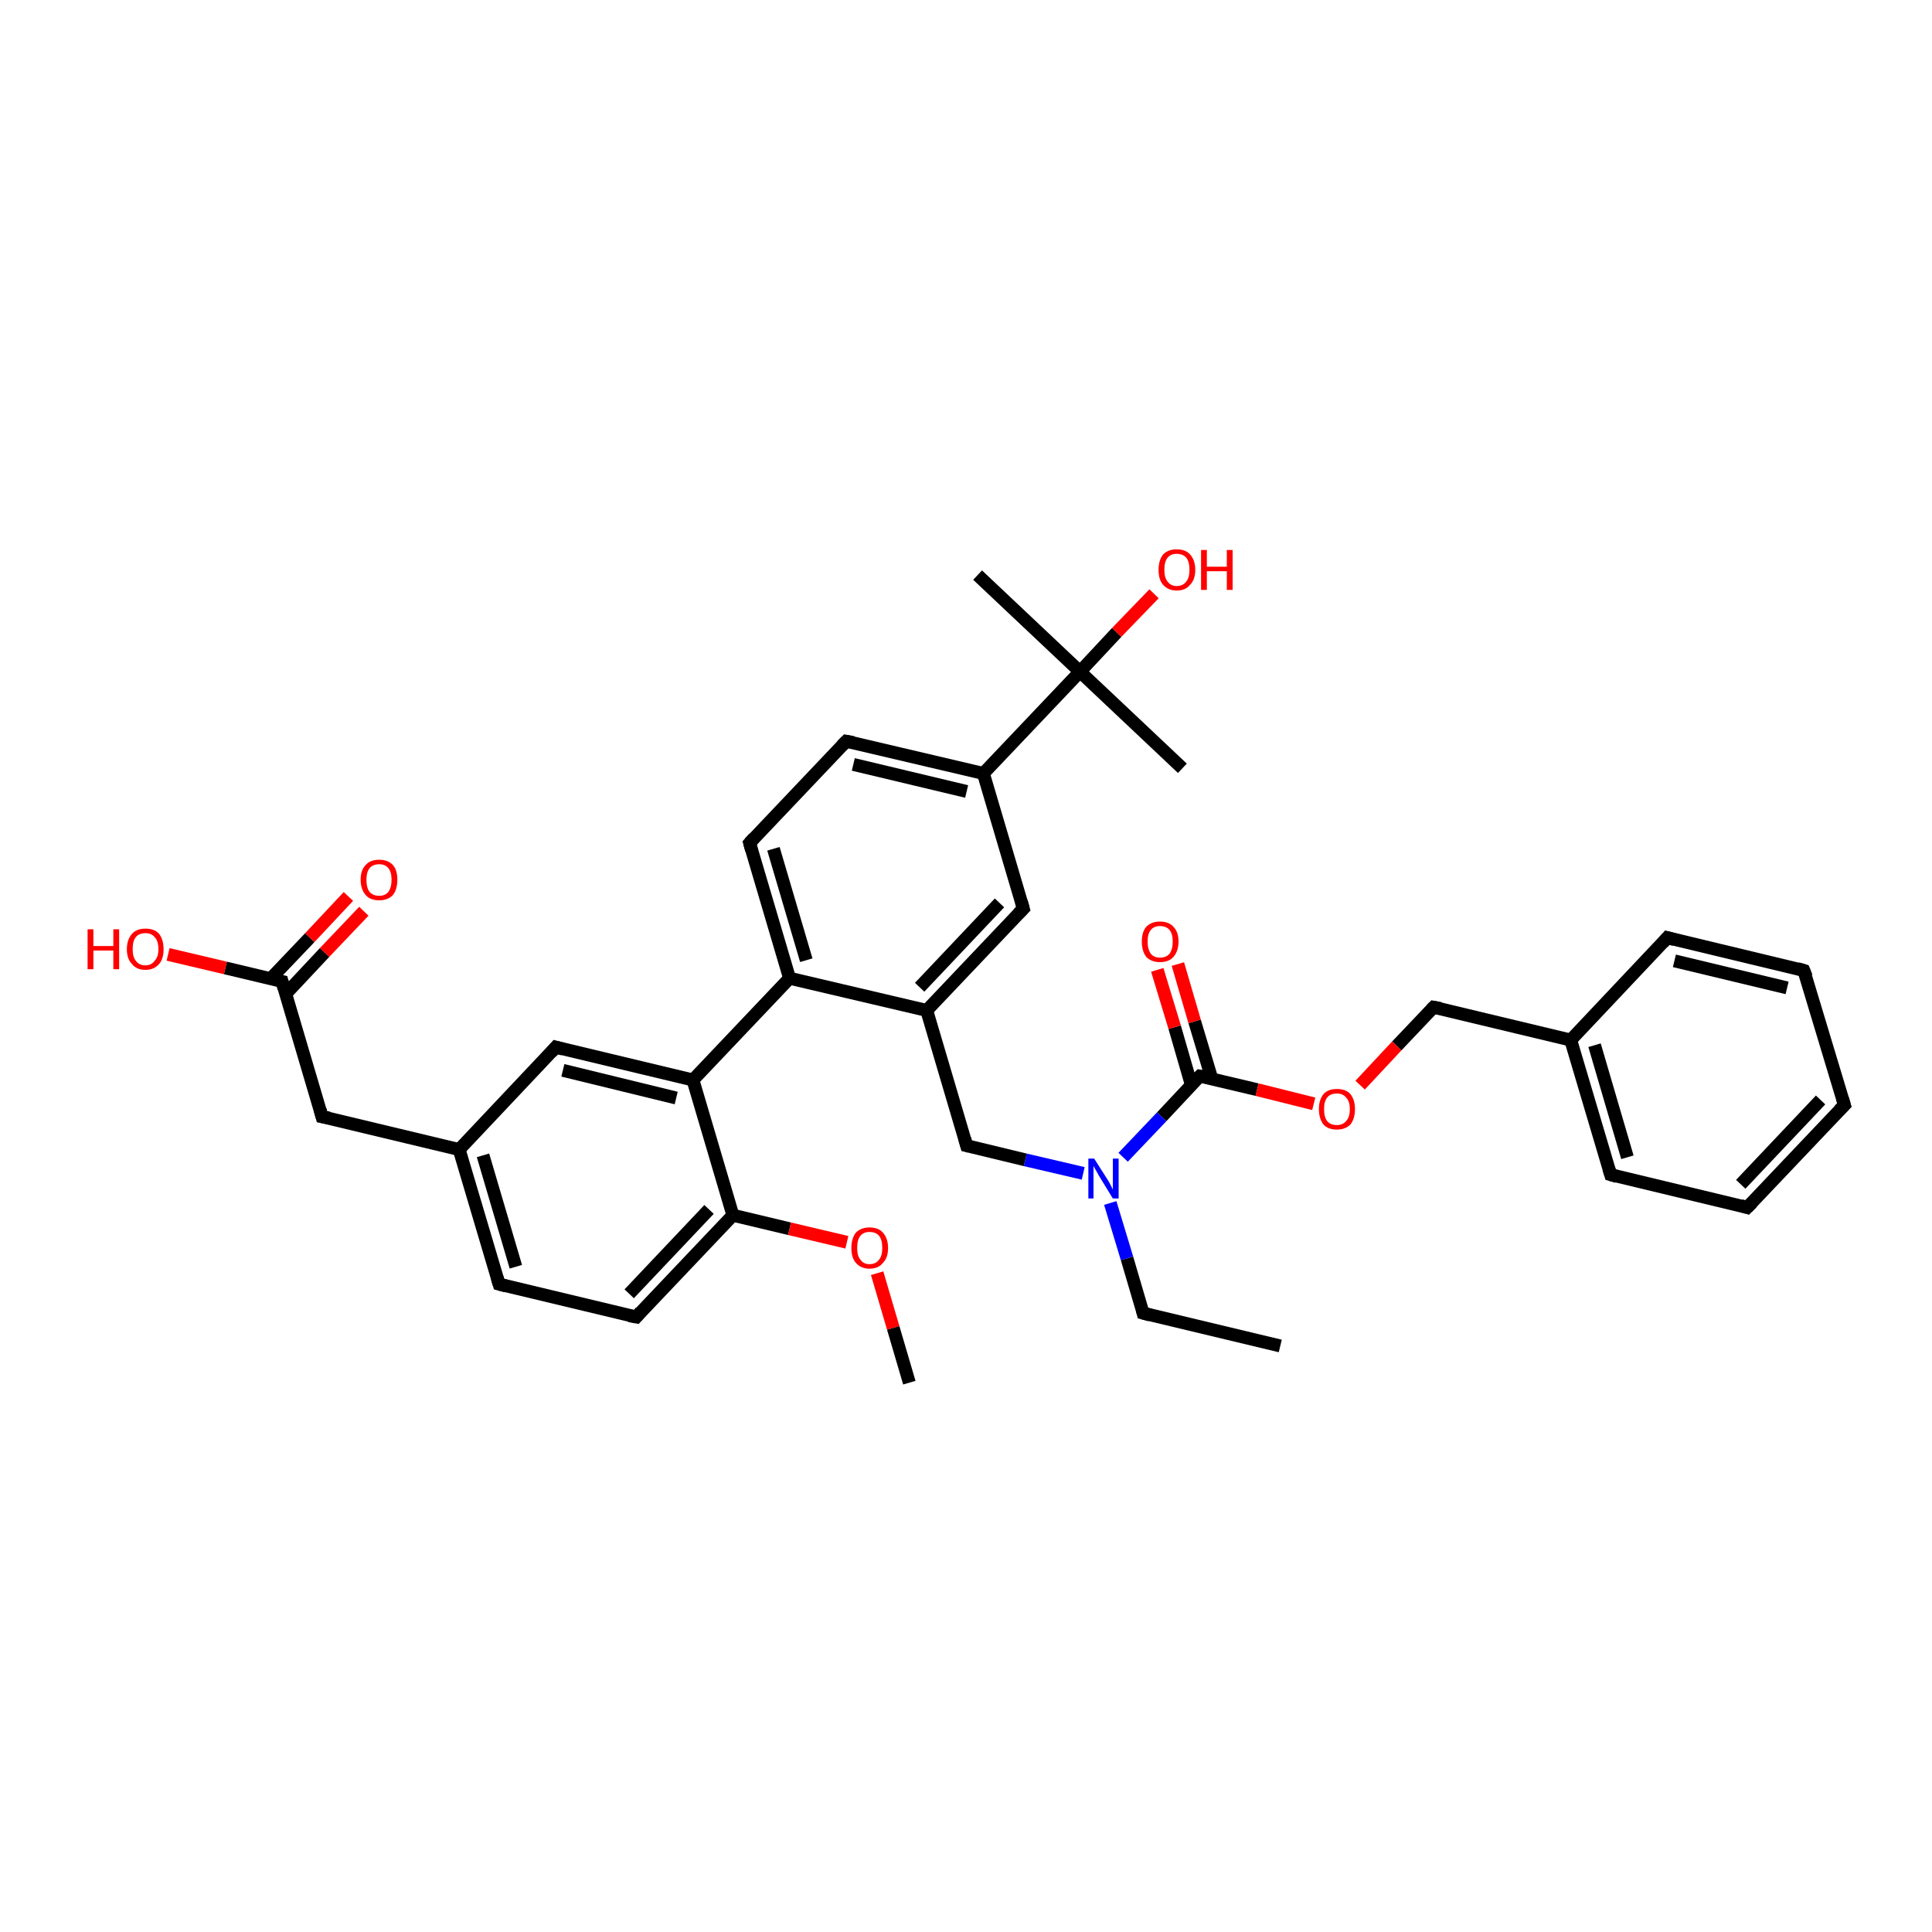 <?xml version='1.0' encoding='iso-8859-1'?>
<svg version='1.1' baseProfile='full'
              xmlns='http://www.w3.org/2000/svg'
                      xmlns:rdkit='http://www.rdkit.org/xml'
                      xmlns:xlink='http://www.w3.org/1999/xlink'
                  xml:space='preserve'
width='300px' height='300px' viewBox='0 0 300 300'>
<!-- END OF HEADER -->
<rect style='opacity:1.0;fill:#FFFFFF;stroke:none' width='300.0' height='300.0' x='0.0' y='0.0'> </rect>
<path class='bond-0 atom-0 atom-1' d='M 198.8,209.0 L 177.5,203.9' style='fill:none;fill-rule:evenodd;stroke:#000000;stroke-width:2.0px;stroke-linecap:butt;stroke-linejoin:miter;stroke-opacity:1' />
<path class='bond-1 atom-1 atom-2' d='M 177.5,203.9 L 175.0,195.4' style='fill:none;fill-rule:evenodd;stroke:#000000;stroke-width:2.0px;stroke-linecap:butt;stroke-linejoin:miter;stroke-opacity:1' />
<path class='bond-1 atom-1 atom-2' d='M 175.0,195.4 L 172.4,186.8' style='fill:none;fill-rule:evenodd;stroke:#0000FF;stroke-width:2.0px;stroke-linecap:butt;stroke-linejoin:miter;stroke-opacity:1' />
<path class='bond-2 atom-2 atom-3' d='M 168.2,182.2 L 159.2,180.1' style='fill:none;fill-rule:evenodd;stroke:#0000FF;stroke-width:2.0px;stroke-linecap:butt;stroke-linejoin:miter;stroke-opacity:1' />
<path class='bond-2 atom-2 atom-3' d='M 159.2,180.1 L 150.1,177.9' style='fill:none;fill-rule:evenodd;stroke:#000000;stroke-width:2.0px;stroke-linecap:butt;stroke-linejoin:miter;stroke-opacity:1' />
<path class='bond-3 atom-3 atom-4' d='M 150.1,177.9 L 143.9,156.9' style='fill:none;fill-rule:evenodd;stroke:#000000;stroke-width:2.0px;stroke-linecap:butt;stroke-linejoin:miter;stroke-opacity:1' />
<path class='bond-4 atom-4 atom-5' d='M 143.9,156.9 L 158.9,141.1' style='fill:none;fill-rule:evenodd;stroke:#000000;stroke-width:2.0px;stroke-linecap:butt;stroke-linejoin:miter;stroke-opacity:1' />
<path class='bond-4 atom-4 atom-5' d='M 142.8,153.3 L 155.2,140.2' style='fill:none;fill-rule:evenodd;stroke:#000000;stroke-width:2.0px;stroke-linecap:butt;stroke-linejoin:miter;stroke-opacity:1' />
<path class='bond-5 atom-5 atom-6' d='M 158.9,141.1 L 152.7,120.1' style='fill:none;fill-rule:evenodd;stroke:#000000;stroke-width:2.0px;stroke-linecap:butt;stroke-linejoin:miter;stroke-opacity:1' />
<path class='bond-6 atom-6 atom-7' d='M 152.7,120.1 L 131.4,115.1' style='fill:none;fill-rule:evenodd;stroke:#000000;stroke-width:2.0px;stroke-linecap:butt;stroke-linejoin:miter;stroke-opacity:1' />
<path class='bond-6 atom-6 atom-7' d='M 150.1,122.9 L 132.5,118.7' style='fill:none;fill-rule:evenodd;stroke:#000000;stroke-width:2.0px;stroke-linecap:butt;stroke-linejoin:miter;stroke-opacity:1' />
<path class='bond-7 atom-7 atom-8' d='M 131.4,115.1 L 116.4,130.9' style='fill:none;fill-rule:evenodd;stroke:#000000;stroke-width:2.0px;stroke-linecap:butt;stroke-linejoin:miter;stroke-opacity:1' />
<path class='bond-8 atom-8 atom-9' d='M 116.4,130.9 L 122.6,151.9' style='fill:none;fill-rule:evenodd;stroke:#000000;stroke-width:2.0px;stroke-linecap:butt;stroke-linejoin:miter;stroke-opacity:1' />
<path class='bond-8 atom-8 atom-9' d='M 120.1,131.8 L 125.2,149.1' style='fill:none;fill-rule:evenodd;stroke:#000000;stroke-width:2.0px;stroke-linecap:butt;stroke-linejoin:miter;stroke-opacity:1' />
<path class='bond-9 atom-9 atom-10' d='M 122.6,151.9 L 107.6,167.7' style='fill:none;fill-rule:evenodd;stroke:#000000;stroke-width:2.0px;stroke-linecap:butt;stroke-linejoin:miter;stroke-opacity:1' />
<path class='bond-10 atom-10 atom-11' d='M 107.6,167.7 L 86.3,162.6' style='fill:none;fill-rule:evenodd;stroke:#000000;stroke-width:2.0px;stroke-linecap:butt;stroke-linejoin:miter;stroke-opacity:1' />
<path class='bond-10 atom-10 atom-11' d='M 105.0,170.5 L 87.4,166.2' style='fill:none;fill-rule:evenodd;stroke:#000000;stroke-width:2.0px;stroke-linecap:butt;stroke-linejoin:miter;stroke-opacity:1' />
<path class='bond-11 atom-11 atom-12' d='M 86.3,162.6 L 71.3,178.5' style='fill:none;fill-rule:evenodd;stroke:#000000;stroke-width:2.0px;stroke-linecap:butt;stroke-linejoin:miter;stroke-opacity:1' />
<path class='bond-12 atom-12 atom-13' d='M 71.3,178.5 L 50.0,173.4' style='fill:none;fill-rule:evenodd;stroke:#000000;stroke-width:2.0px;stroke-linecap:butt;stroke-linejoin:miter;stroke-opacity:1' />
<path class='bond-13 atom-13 atom-14' d='M 50.0,173.4 L 43.8,152.4' style='fill:none;fill-rule:evenodd;stroke:#000000;stroke-width:2.0px;stroke-linecap:butt;stroke-linejoin:miter;stroke-opacity:1' />
<path class='bond-14 atom-14 atom-15' d='M 43.8,152.4 L 35.0,150.3' style='fill:none;fill-rule:evenodd;stroke:#000000;stroke-width:2.0px;stroke-linecap:butt;stroke-linejoin:miter;stroke-opacity:1' />
<path class='bond-14 atom-14 atom-15' d='M 35.0,150.3 L 26.1,148.2' style='fill:none;fill-rule:evenodd;stroke:#FF0000;stroke-width:2.0px;stroke-linecap:butt;stroke-linejoin:miter;stroke-opacity:1' />
<path class='bond-15 atom-14 atom-16' d='M 44.4,154.3 L 50.4,147.9' style='fill:none;fill-rule:evenodd;stroke:#000000;stroke-width:2.0px;stroke-linecap:butt;stroke-linejoin:miter;stroke-opacity:1' />
<path class='bond-15 atom-14 atom-16' d='M 50.4,147.9 L 56.5,141.5' style='fill:none;fill-rule:evenodd;stroke:#FF0000;stroke-width:2.0px;stroke-linecap:butt;stroke-linejoin:miter;stroke-opacity:1' />
<path class='bond-15 atom-14 atom-16' d='M 42.0,152.0 L 48.1,145.6' style='fill:none;fill-rule:evenodd;stroke:#000000;stroke-width:2.0px;stroke-linecap:butt;stroke-linejoin:miter;stroke-opacity:1' />
<path class='bond-15 atom-14 atom-16' d='M 48.1,145.6 L 54.1,139.2' style='fill:none;fill-rule:evenodd;stroke:#FF0000;stroke-width:2.0px;stroke-linecap:butt;stroke-linejoin:miter;stroke-opacity:1' />
<path class='bond-16 atom-12 atom-17' d='M 71.3,178.5 L 77.5,199.4' style='fill:none;fill-rule:evenodd;stroke:#000000;stroke-width:2.0px;stroke-linecap:butt;stroke-linejoin:miter;stroke-opacity:1' />
<path class='bond-16 atom-12 atom-17' d='M 75.0,179.4 L 80.1,196.7' style='fill:none;fill-rule:evenodd;stroke:#000000;stroke-width:2.0px;stroke-linecap:butt;stroke-linejoin:miter;stroke-opacity:1' />
<path class='bond-17 atom-17 atom-18' d='M 77.5,199.4 L 98.8,204.5' style='fill:none;fill-rule:evenodd;stroke:#000000;stroke-width:2.0px;stroke-linecap:butt;stroke-linejoin:miter;stroke-opacity:1' />
<path class='bond-18 atom-18 atom-19' d='M 98.8,204.5 L 113.8,188.7' style='fill:none;fill-rule:evenodd;stroke:#000000;stroke-width:2.0px;stroke-linecap:butt;stroke-linejoin:miter;stroke-opacity:1' />
<path class='bond-18 atom-18 atom-19' d='M 97.7,200.9 L 110.1,187.8' style='fill:none;fill-rule:evenodd;stroke:#000000;stroke-width:2.0px;stroke-linecap:butt;stroke-linejoin:miter;stroke-opacity:1' />
<path class='bond-19 atom-19 atom-20' d='M 113.8,188.7 L 122.6,190.8' style='fill:none;fill-rule:evenodd;stroke:#000000;stroke-width:2.0px;stroke-linecap:butt;stroke-linejoin:miter;stroke-opacity:1' />
<path class='bond-19 atom-19 atom-20' d='M 122.6,190.8 L 131.5,192.9' style='fill:none;fill-rule:evenodd;stroke:#FF0000;stroke-width:2.0px;stroke-linecap:butt;stroke-linejoin:miter;stroke-opacity:1' />
<path class='bond-20 atom-20 atom-21' d='M 136.2,197.7 L 138.7,206.2' style='fill:none;fill-rule:evenodd;stroke:#FF0000;stroke-width:2.0px;stroke-linecap:butt;stroke-linejoin:miter;stroke-opacity:1' />
<path class='bond-20 atom-20 atom-21' d='M 138.7,206.2 L 141.2,214.7' style='fill:none;fill-rule:evenodd;stroke:#000000;stroke-width:2.0px;stroke-linecap:butt;stroke-linejoin:miter;stroke-opacity:1' />
<path class='bond-21 atom-6 atom-22' d='M 152.7,120.1 L 167.7,104.3' style='fill:none;fill-rule:evenodd;stroke:#000000;stroke-width:2.0px;stroke-linecap:butt;stroke-linejoin:miter;stroke-opacity:1' />
<path class='bond-22 atom-22 atom-23' d='M 167.7,104.3 L 151.8,89.3' style='fill:none;fill-rule:evenodd;stroke:#000000;stroke-width:2.0px;stroke-linecap:butt;stroke-linejoin:miter;stroke-opacity:1' />
<path class='bond-23 atom-22 atom-24' d='M 167.7,104.3 L 183.6,119.3' style='fill:none;fill-rule:evenodd;stroke:#000000;stroke-width:2.0px;stroke-linecap:butt;stroke-linejoin:miter;stroke-opacity:1' />
<path class='bond-24 atom-22 atom-25' d='M 167.7,104.3 L 173.4,98.2' style='fill:none;fill-rule:evenodd;stroke:#000000;stroke-width:2.0px;stroke-linecap:butt;stroke-linejoin:miter;stroke-opacity:1' />
<path class='bond-24 atom-22 atom-25' d='M 173.4,98.2 L 179.2,92.2' style='fill:none;fill-rule:evenodd;stroke:#FF0000;stroke-width:2.0px;stroke-linecap:butt;stroke-linejoin:miter;stroke-opacity:1' />
<path class='bond-25 atom-2 atom-26' d='M 174.4,179.7 L 180.4,173.4' style='fill:none;fill-rule:evenodd;stroke:#0000FF;stroke-width:2.0px;stroke-linecap:butt;stroke-linejoin:miter;stroke-opacity:1' />
<path class='bond-25 atom-2 atom-26' d='M 180.4,173.4 L 186.3,167.1' style='fill:none;fill-rule:evenodd;stroke:#000000;stroke-width:2.0px;stroke-linecap:butt;stroke-linejoin:miter;stroke-opacity:1' />
<path class='bond-26 atom-26 atom-27' d='M 188.2,167.6 L 185.5,158.6' style='fill:none;fill-rule:evenodd;stroke:#000000;stroke-width:2.0px;stroke-linecap:butt;stroke-linejoin:miter;stroke-opacity:1' />
<path class='bond-26 atom-26 atom-27' d='M 185.5,158.6 L 182.9,149.7' style='fill:none;fill-rule:evenodd;stroke:#FF0000;stroke-width:2.0px;stroke-linecap:butt;stroke-linejoin:miter;stroke-opacity:1' />
<path class='bond-26 atom-26 atom-27' d='M 185.0,168.5 L 182.4,159.5' style='fill:none;fill-rule:evenodd;stroke:#000000;stroke-width:2.0px;stroke-linecap:butt;stroke-linejoin:miter;stroke-opacity:1' />
<path class='bond-26 atom-26 atom-27' d='M 182.4,159.5 L 179.7,150.6' style='fill:none;fill-rule:evenodd;stroke:#FF0000;stroke-width:2.0px;stroke-linecap:butt;stroke-linejoin:miter;stroke-opacity:1' />
<path class='bond-27 atom-26 atom-28' d='M 186.3,167.1 L 195.2,169.2' style='fill:none;fill-rule:evenodd;stroke:#000000;stroke-width:2.0px;stroke-linecap:butt;stroke-linejoin:miter;stroke-opacity:1' />
<path class='bond-27 atom-26 atom-28' d='M 195.2,169.2 L 204.0,171.4' style='fill:none;fill-rule:evenodd;stroke:#FF0000;stroke-width:2.0px;stroke-linecap:butt;stroke-linejoin:miter;stroke-opacity:1' />
<path class='bond-28 atom-28 atom-29' d='M 211.2,168.5 L 216.9,162.4' style='fill:none;fill-rule:evenodd;stroke:#FF0000;stroke-width:2.0px;stroke-linecap:butt;stroke-linejoin:miter;stroke-opacity:1' />
<path class='bond-28 atom-28 atom-29' d='M 216.9,162.4 L 222.6,156.4' style='fill:none;fill-rule:evenodd;stroke:#000000;stroke-width:2.0px;stroke-linecap:butt;stroke-linejoin:miter;stroke-opacity:1' />
<path class='bond-29 atom-29 atom-30' d='M 222.6,156.4 L 243.9,161.5' style='fill:none;fill-rule:evenodd;stroke:#000000;stroke-width:2.0px;stroke-linecap:butt;stroke-linejoin:miter;stroke-opacity:1' />
<path class='bond-30 atom-30 atom-31' d='M 243.9,161.5 L 250.1,182.4' style='fill:none;fill-rule:evenodd;stroke:#000000;stroke-width:2.0px;stroke-linecap:butt;stroke-linejoin:miter;stroke-opacity:1' />
<path class='bond-30 atom-30 atom-31' d='M 247.6,162.3 L 252.7,179.7' style='fill:none;fill-rule:evenodd;stroke:#000000;stroke-width:2.0px;stroke-linecap:butt;stroke-linejoin:miter;stroke-opacity:1' />
<path class='bond-31 atom-31 atom-32' d='M 250.1,182.4 L 271.3,187.5' style='fill:none;fill-rule:evenodd;stroke:#000000;stroke-width:2.0px;stroke-linecap:butt;stroke-linejoin:miter;stroke-opacity:1' />
<path class='bond-32 atom-32 atom-33' d='M 271.3,187.5 L 286.4,171.6' style='fill:none;fill-rule:evenodd;stroke:#000000;stroke-width:2.0px;stroke-linecap:butt;stroke-linejoin:miter;stroke-opacity:1' />
<path class='bond-32 atom-32 atom-33' d='M 270.3,183.9 L 282.7,170.8' style='fill:none;fill-rule:evenodd;stroke:#000000;stroke-width:2.0px;stroke-linecap:butt;stroke-linejoin:miter;stroke-opacity:1' />
<path class='bond-33 atom-33 atom-34' d='M 286.4,171.6 L 280.1,150.7' style='fill:none;fill-rule:evenodd;stroke:#000000;stroke-width:2.0px;stroke-linecap:butt;stroke-linejoin:miter;stroke-opacity:1' />
<path class='bond-34 atom-34 atom-35' d='M 280.1,150.7 L 258.9,145.6' style='fill:none;fill-rule:evenodd;stroke:#000000;stroke-width:2.0px;stroke-linecap:butt;stroke-linejoin:miter;stroke-opacity:1' />
<path class='bond-34 atom-34 atom-35' d='M 277.5,153.4 L 260.0,149.2' style='fill:none;fill-rule:evenodd;stroke:#000000;stroke-width:2.0px;stroke-linecap:butt;stroke-linejoin:miter;stroke-opacity:1' />
<path class='bond-35 atom-9 atom-4' d='M 122.6,151.9 L 143.9,156.9' style='fill:none;fill-rule:evenodd;stroke:#000000;stroke-width:2.0px;stroke-linecap:butt;stroke-linejoin:miter;stroke-opacity:1' />
<path class='bond-36 atom-19 atom-10' d='M 113.8,188.7 L 107.6,167.7' style='fill:none;fill-rule:evenodd;stroke:#000000;stroke-width:2.0px;stroke-linecap:butt;stroke-linejoin:miter;stroke-opacity:1' />
<path class='bond-37 atom-35 atom-30' d='M 258.9,145.6 L 243.9,161.5' style='fill:none;fill-rule:evenodd;stroke:#000000;stroke-width:2.0px;stroke-linecap:butt;stroke-linejoin:miter;stroke-opacity:1' />
<path d='M 178.6,204.2 L 177.5,203.9 L 177.4,203.5' style='fill:none;stroke:#000000;stroke-width:2.0px;stroke-linecap:butt;stroke-linejoin:miter;stroke-opacity:1;' />
<path d='M 150.5,178.0 L 150.1,177.9 L 149.8,176.8' style='fill:none;stroke:#000000;stroke-width:2.0px;stroke-linecap:butt;stroke-linejoin:miter;stroke-opacity:1;' />
<path d='M 158.1,141.9 L 158.9,141.1 L 158.6,140.0' style='fill:none;stroke:#000000;stroke-width:2.0px;stroke-linecap:butt;stroke-linejoin:miter;stroke-opacity:1;' />
<path d='M 132.5,115.3 L 131.4,115.1 L 130.7,115.8' style='fill:none;stroke:#000000;stroke-width:2.0px;stroke-linecap:butt;stroke-linejoin:miter;stroke-opacity:1;' />
<path d='M 117.1,130.1 L 116.4,130.9 L 116.7,132.0' style='fill:none;stroke:#000000;stroke-width:2.0px;stroke-linecap:butt;stroke-linejoin:miter;stroke-opacity:1;' />
<path d='M 87.4,162.9 L 86.3,162.6 L 85.6,163.4' style='fill:none;stroke:#000000;stroke-width:2.0px;stroke-linecap:butt;stroke-linejoin:miter;stroke-opacity:1;' />
<path d='M 51.1,173.6 L 50.0,173.4 L 49.7,172.3' style='fill:none;stroke:#000000;stroke-width:2.0px;stroke-linecap:butt;stroke-linejoin:miter;stroke-opacity:1;' />
<path d='M 44.1,153.5 L 43.8,152.4 L 43.4,152.3' style='fill:none;stroke:#000000;stroke-width:2.0px;stroke-linecap:butt;stroke-linejoin:miter;stroke-opacity:1;' />
<path d='M 77.2,198.4 L 77.5,199.4 L 78.6,199.7' style='fill:none;stroke:#000000;stroke-width:2.0px;stroke-linecap:butt;stroke-linejoin:miter;stroke-opacity:1;' />
<path d='M 97.7,204.3 L 98.8,204.5 L 99.5,203.7' style='fill:none;stroke:#000000;stroke-width:2.0px;stroke-linecap:butt;stroke-linejoin:miter;stroke-opacity:1;' />
<path d='M 186.0,167.4 L 186.3,167.1 L 186.8,167.2' style='fill:none;stroke:#000000;stroke-width:2.0px;stroke-linecap:butt;stroke-linejoin:miter;stroke-opacity:1;' />
<path d='M 222.3,156.7 L 222.6,156.4 L 223.7,156.6' style='fill:none;stroke:#000000;stroke-width:2.0px;stroke-linecap:butt;stroke-linejoin:miter;stroke-opacity:1;' />
<path d='M 249.8,181.4 L 250.1,182.4 L 251.1,182.7' style='fill:none;stroke:#000000;stroke-width:2.0px;stroke-linecap:butt;stroke-linejoin:miter;stroke-opacity:1;' />
<path d='M 270.3,187.2 L 271.3,187.5 L 272.1,186.7' style='fill:none;stroke:#000000;stroke-width:2.0px;stroke-linecap:butt;stroke-linejoin:miter;stroke-opacity:1;' />
<path d='M 285.6,172.4 L 286.4,171.6 L 286.1,170.6' style='fill:none;stroke:#000000;stroke-width:2.0px;stroke-linecap:butt;stroke-linejoin:miter;stroke-opacity:1;' />
<path d='M 280.5,151.7 L 280.1,150.7 L 279.1,150.4' style='fill:none;stroke:#000000;stroke-width:2.0px;stroke-linecap:butt;stroke-linejoin:miter;stroke-opacity:1;' />
<path d='M 260.0,145.9 L 258.9,145.6 L 258.2,146.4' style='fill:none;stroke:#000000;stroke-width:2.0px;stroke-linecap:butt;stroke-linejoin:miter;stroke-opacity:1;' />
<path class='atom-2' d='M 169.9 179.9
L 172.0 183.2
Q 172.2 183.5, 172.5 184.1
Q 172.8 184.7, 172.8 184.7
L 172.8 179.9
L 173.7 179.9
L 173.7 186.1
L 172.8 186.1
L 170.6 182.5
Q 170.4 182.1, 170.1 181.6
Q 169.8 181.1, 169.8 181.0
L 169.8 186.1
L 169.0 186.1
L 169.0 179.9
L 169.9 179.9
' fill='#0000FF'/>
<path class='atom-15' d='M 13.6 144.3
L 14.5 144.3
L 14.5 146.9
L 17.6 146.9
L 17.6 144.3
L 18.5 144.3
L 18.5 150.5
L 17.6 150.5
L 17.6 147.6
L 14.5 147.6
L 14.5 150.5
L 13.6 150.5
L 13.6 144.3
' fill='#FF0000'/>
<path class='atom-15' d='M 19.7 147.4
Q 19.7 145.9, 20.5 145.0
Q 21.2 144.2, 22.6 144.2
Q 24.0 144.2, 24.7 145.0
Q 25.4 145.9, 25.4 147.4
Q 25.4 148.9, 24.7 149.7
Q 23.9 150.6, 22.6 150.6
Q 21.2 150.6, 20.5 149.7
Q 19.7 148.9, 19.7 147.4
M 22.6 149.9
Q 23.5 149.9, 24.0 149.2
Q 24.6 148.6, 24.6 147.4
Q 24.6 146.1, 24.0 145.5
Q 23.5 144.9, 22.6 144.9
Q 21.6 144.9, 21.1 145.5
Q 20.6 146.1, 20.6 147.4
Q 20.6 148.6, 21.1 149.2
Q 21.6 149.9, 22.6 149.9
' fill='#FF0000'/>
<path class='atom-16' d='M 56.0 136.6
Q 56.0 135.1, 56.8 134.3
Q 57.5 133.5, 58.9 133.5
Q 60.2 133.5, 61.0 134.3
Q 61.7 135.1, 61.7 136.6
Q 61.7 138.1, 61.0 139.0
Q 60.2 139.8, 58.9 139.8
Q 57.5 139.8, 56.8 139.0
Q 56.0 138.1, 56.0 136.6
M 58.9 139.1
Q 59.8 139.1, 60.3 138.5
Q 60.8 137.8, 60.8 136.6
Q 60.8 135.4, 60.3 134.8
Q 59.8 134.2, 58.9 134.2
Q 57.9 134.2, 57.4 134.8
Q 56.9 135.4, 56.9 136.6
Q 56.9 137.9, 57.4 138.5
Q 57.9 139.1, 58.9 139.1
' fill='#FF0000'/>
<path class='atom-20' d='M 132.2 193.8
Q 132.2 192.3, 132.9 191.4
Q 133.7 190.6, 135.0 190.6
Q 136.4 190.6, 137.1 191.4
Q 137.9 192.3, 137.9 193.8
Q 137.9 195.3, 137.1 196.1
Q 136.4 197.0, 135.0 197.0
Q 133.7 197.0, 132.9 196.1
Q 132.2 195.3, 132.2 193.8
M 135.0 196.3
Q 136.0 196.3, 136.5 195.6
Q 137.0 195.0, 137.0 193.8
Q 137.0 192.5, 136.5 191.9
Q 136.0 191.3, 135.0 191.3
Q 134.1 191.3, 133.6 191.9
Q 133.1 192.5, 133.1 193.8
Q 133.1 195.0, 133.6 195.6
Q 134.1 196.3, 135.0 196.3
' fill='#FF0000'/>
<path class='atom-25' d='M 179.9 88.5
Q 179.9 87.0, 180.6 86.1
Q 181.4 85.3, 182.7 85.3
Q 184.1 85.3, 184.8 86.1
Q 185.6 87.0, 185.6 88.5
Q 185.6 90.0, 184.8 90.8
Q 184.1 91.7, 182.7 91.7
Q 181.4 91.7, 180.6 90.8
Q 179.9 90.0, 179.9 88.5
M 182.7 91.0
Q 183.7 91.0, 184.2 90.3
Q 184.7 89.7, 184.7 88.5
Q 184.7 87.2, 184.2 86.6
Q 183.7 86.0, 182.7 86.0
Q 181.8 86.0, 181.3 86.6
Q 180.8 87.2, 180.8 88.5
Q 180.8 89.7, 181.3 90.3
Q 181.8 91.0, 182.7 91.0
' fill='#FF0000'/>
<path class='atom-25' d='M 186.5 85.4
L 187.4 85.4
L 187.4 88.0
L 190.5 88.0
L 190.5 85.4
L 191.4 85.4
L 191.4 91.6
L 190.5 91.6
L 190.5 88.7
L 187.4 88.7
L 187.4 91.6
L 186.5 91.6
L 186.5 85.4
' fill='#FF0000'/>
<path class='atom-27' d='M 177.3 146.2
Q 177.3 144.7, 178.0 143.9
Q 178.8 143.1, 180.1 143.1
Q 181.5 143.1, 182.2 143.9
Q 183.0 144.7, 183.0 146.2
Q 183.0 147.7, 182.2 148.6
Q 181.5 149.4, 180.1 149.4
Q 178.8 149.4, 178.0 148.6
Q 177.3 147.7, 177.3 146.2
M 180.1 148.7
Q 181.1 148.7, 181.6 148.1
Q 182.1 147.4, 182.1 146.2
Q 182.1 145.0, 181.6 144.4
Q 181.1 143.8, 180.1 143.8
Q 179.2 143.8, 178.7 144.4
Q 178.2 145.0, 178.2 146.2
Q 178.2 147.4, 178.7 148.1
Q 179.2 148.7, 180.1 148.7
' fill='#FF0000'/>
<path class='atom-28' d='M 204.8 172.2
Q 204.8 170.8, 205.5 169.9
Q 206.2 169.1, 207.6 169.1
Q 209.0 169.1, 209.7 169.9
Q 210.4 170.8, 210.4 172.2
Q 210.4 173.7, 209.7 174.6
Q 208.9 175.4, 207.6 175.4
Q 206.2 175.4, 205.5 174.6
Q 204.8 173.7, 204.8 172.2
M 207.6 174.7
Q 208.5 174.7, 209.0 174.1
Q 209.6 173.5, 209.6 172.2
Q 209.6 171.0, 209.0 170.4
Q 208.5 169.8, 207.6 169.8
Q 206.6 169.8, 206.1 170.4
Q 205.6 171.0, 205.6 172.2
Q 205.6 173.5, 206.1 174.1
Q 206.6 174.7, 207.6 174.7
' fill='#FF0000'/>
</svg>
